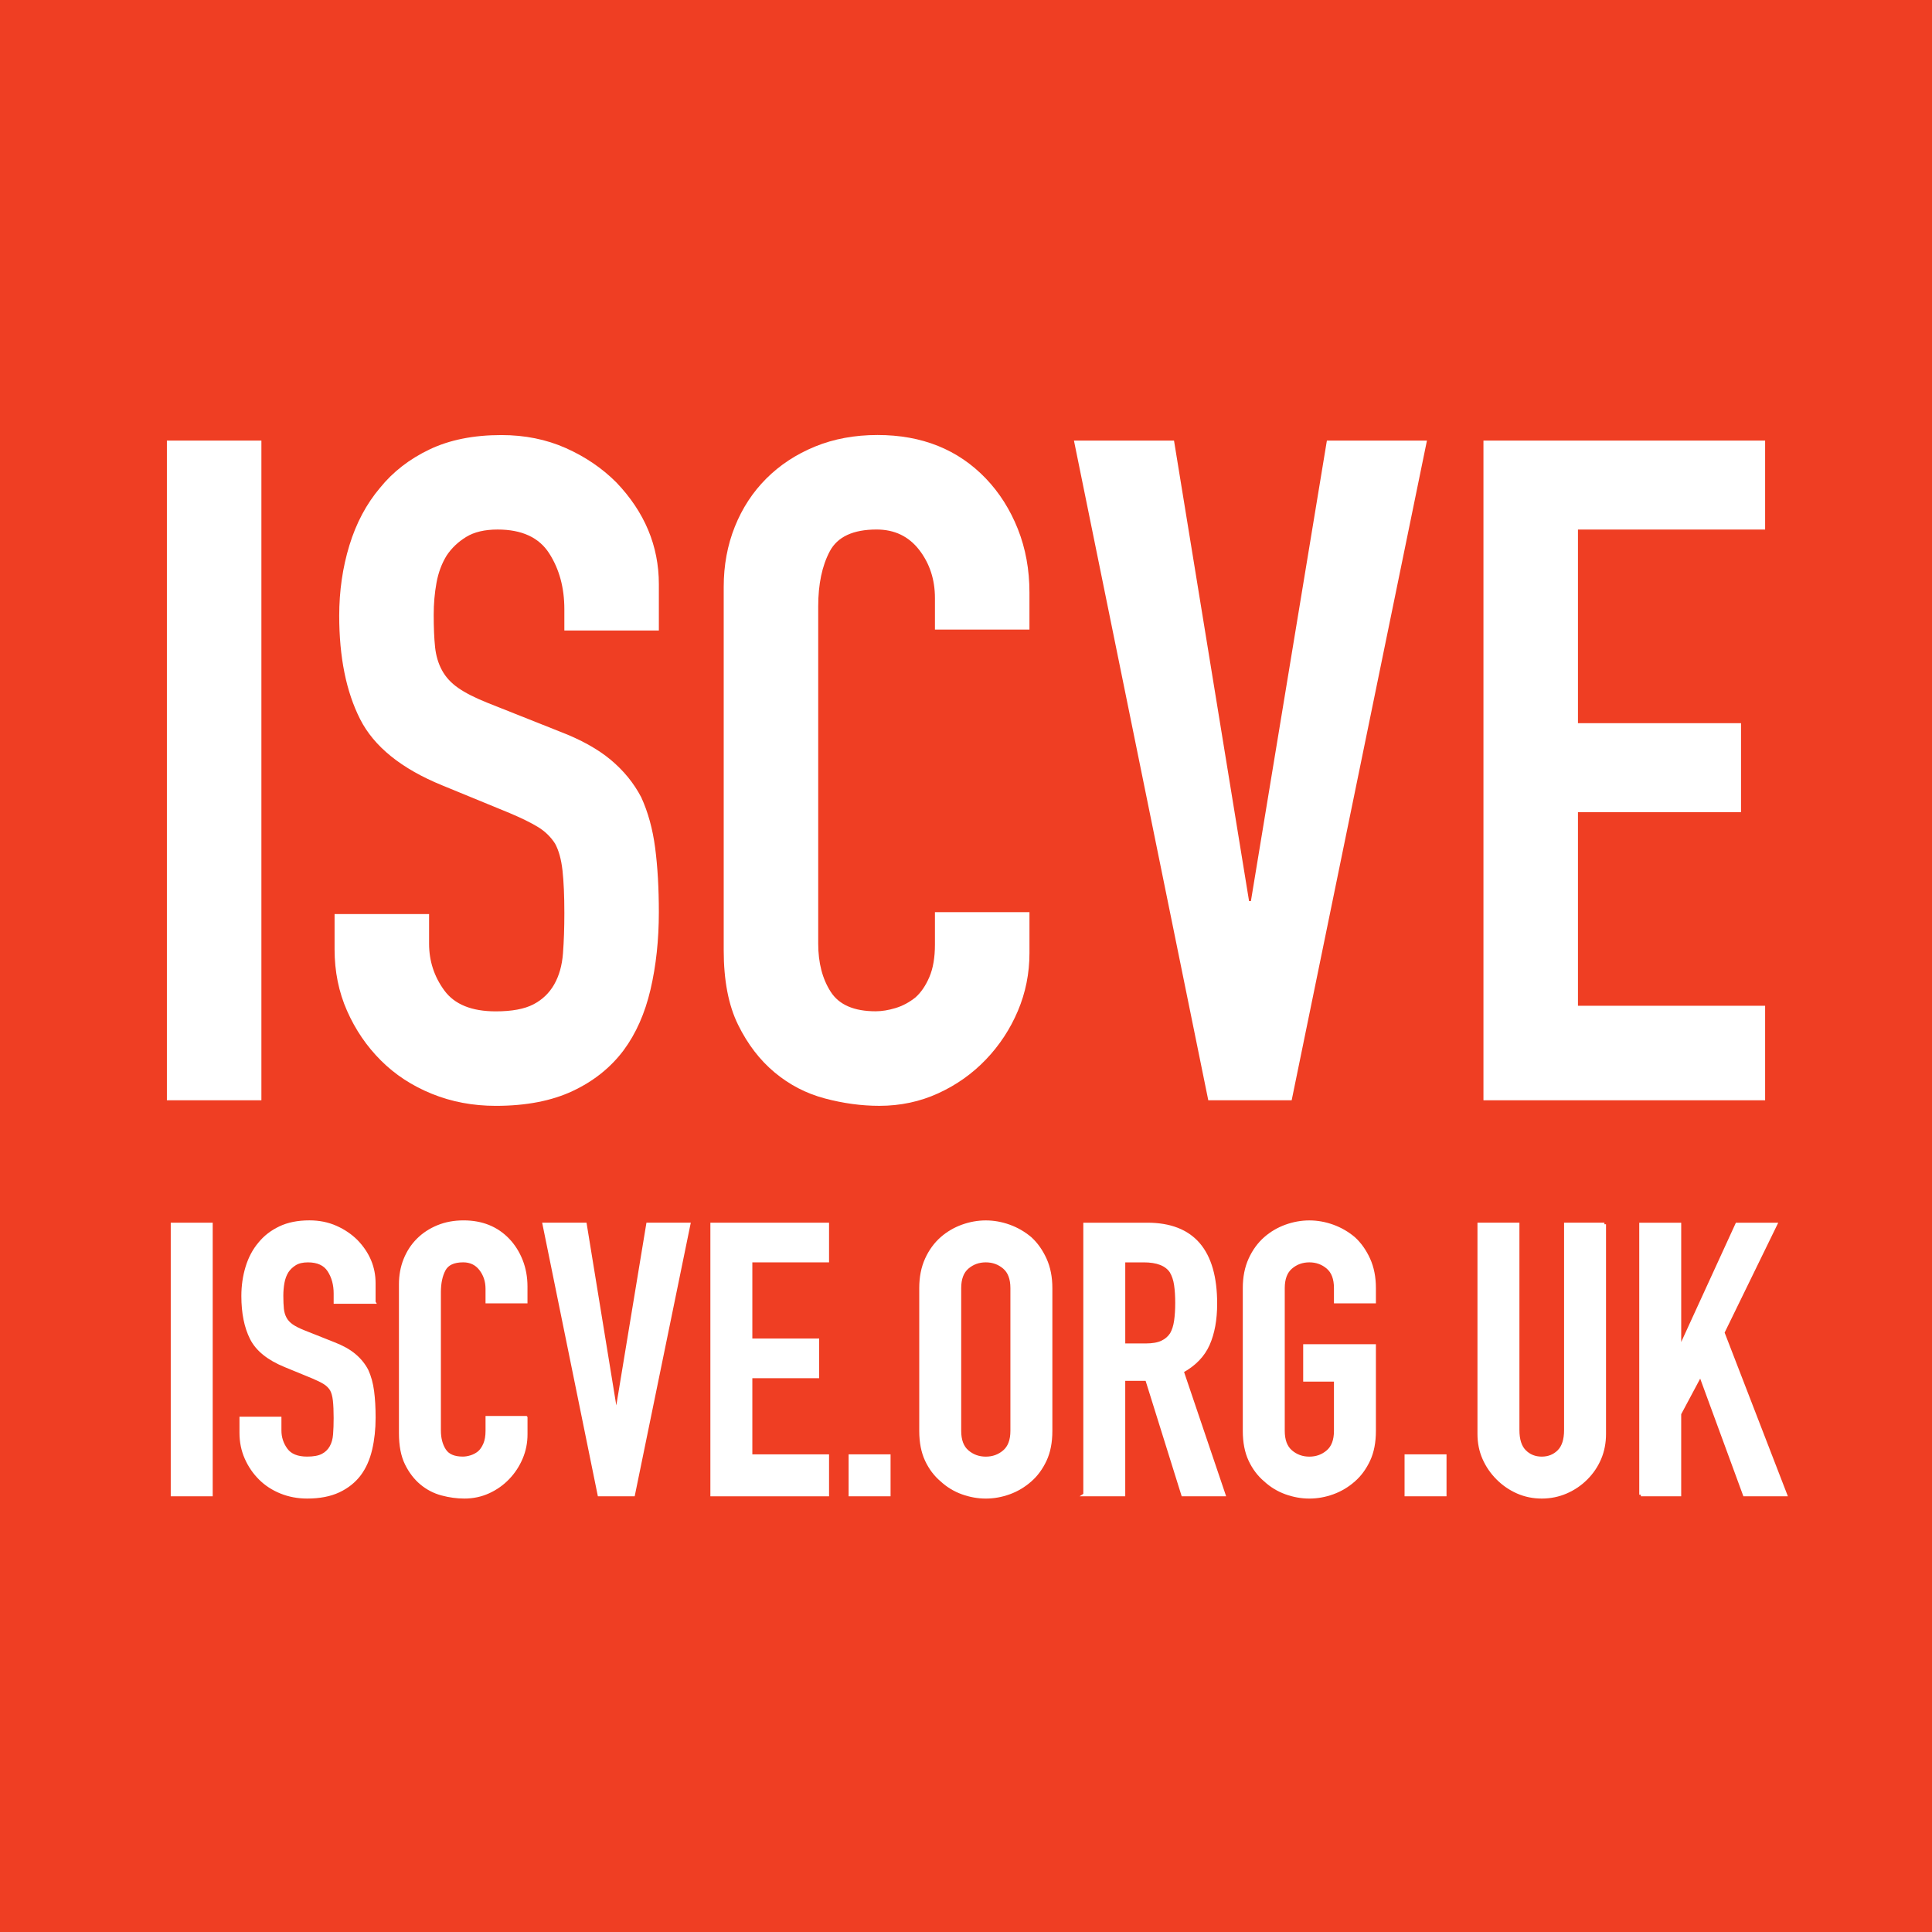 <?xml version="1.0" encoding="UTF-8"?>
<svg id="Layer_1" xmlns="http://www.w3.org/2000/svg" viewBox="0 0 1200 1200">
  <defs>
    <style>
      .cls-1 {
        stroke: #fff;
        stroke-miterlimit: 10;
        stroke-width: 2px;
      }

      .cls-1, .cls-2 {
        fill: #fff;
      }

      .cls-3 {
        fill: #ef3e23;
      }
    </style>
  </defs>
  <rect class="cls-3" y="0" width="1200" height="1200"/>
  <g>
    <path class="cls-2" d="M103.66,683.4v-409.74h58.7v409.74h-58.7Z"/>
    <path class="cls-2" d="M409.23,391.63h-58.7v-13.23c0-13.43-3.17-25.03-9.49-34.82-6.33-9.78-16.98-14.68-31.94-14.68-8.06,0-14.58,1.54-19.57,4.61-4.99,3.07-9.02,6.9-12.09,11.51-3.07,4.99-5.18,10.64-6.33,16.97-1.15,6.33-1.73,12.95-1.73,19.86,0,8.06.29,14.77.86,20.14.58,5.38,2.01,10.17,4.32,14.39,2.3,4.23,5.66,7.87,10.07,10.93,4.41,3.07,10.45,6.14,18.13,9.21l44.89,17.84c13.04,4.99,23.6,10.84,31.65,17.55,8.06,6.72,14.39,14.49,18.99,23.31,4.22,9.21,7.1,19.67,8.63,31.36,1.53,11.71,2.3,25.03,2.3,40,0,17.26-1.73,33.29-5.18,48.05-3.45,14.77-9.02,27.34-16.69,37.7-8.06,10.75-18.61,19.19-31.65,25.32-13.05,6.13-28.97,9.21-47.76,9.21-14.2,0-27.44-2.5-39.71-7.48-12.28-4.98-22.83-11.89-31.65-20.71-8.83-8.82-15.83-19.08-21-30.79-5.18-11.7-7.77-24.46-7.77-38.27v-21.87h58.7v18.42c0,10.75,3.16,20.43,9.49,29.06,6.33,8.63,16.98,12.95,31.94,12.95,9.97,0,17.74-1.44,23.31-4.32,5.56-2.88,9.87-6.99,12.95-12.37,3.07-5.37,4.89-11.8,5.47-19.28.57-7.48.86-15.83.86-25.03,0-10.73-.39-19.57-1.15-26.47-.77-6.91-2.3-12.46-4.6-16.69-2.69-4.21-6.24-7.67-10.65-10.36-4.41-2.68-10.27-5.56-17.55-8.63l-42.01-17.26c-25.32-10.36-42.3-24.07-50.93-41.15-8.63-17.07-12.95-38.46-12.95-64.17,0-15.34,2.1-29.93,6.33-43.74,4.22-13.81,10.55-25.7,18.99-35.68,8.06-9.97,18.32-17.93,30.79-23.88,12.46-5.94,27.34-8.92,44.6-8.92,14.58,0,27.91,2.69,40,8.06,12.09,5.38,22.53,12.47,31.36,21.29,17.64,18.42,26.47,39.52,26.47,63.3v28.77Z"/>
    <path class="cls-2" d="M639.42,566.58v25.32c0,12.66-2.4,24.65-7.19,35.97-4.8,11.32-11.42,21.39-19.86,30.21-8.44,8.83-18.33,15.83-29.64,21-11.32,5.18-23.51,7.77-36.54,7.77-11.13,0-22.44-1.54-33.95-4.61-11.51-3.07-21.87-8.43-31.08-16.11-9.21-7.67-16.79-17.55-22.73-29.64-5.95-12.09-8.92-27.52-8.92-46.33v-225.59c0-13.43,2.3-25.9,6.9-37.41,4.61-11.51,11.12-21.48,19.57-29.93,8.44-8.43,18.51-15.05,30.21-19.85,11.7-4.79,24.65-7.19,38.84-7.19,27.62,0,50.07,9.02,67.33,27.05,8.44,8.83,15.05,19.28,19.86,31.36,4.79,12.09,7.19,25.23,7.19,39.42v23.02h-58.7v-19.57c0-11.51-3.27-21.48-9.78-29.92-6.53-8.44-15.35-12.66-26.47-12.66-14.59,0-24.27,4.52-29.06,13.52-4.8,9.02-7.19,20.43-7.19,34.24v209.47c0,11.89,2.59,21.87,7.77,29.92,5.18,8.06,14.48,12.09,27.91,12.09,3.83,0,7.96-.67,12.37-2.01,4.41-1.34,8.53-3.54,12.37-6.62,3.45-3.07,6.33-7.28,8.63-12.66,2.3-5.37,3.45-12.09,3.45-20.14v-20.14h58.7Z"/>
    <path class="cls-2" d="M886.3,273.66l-84.02,409.74h-51.79l-83.44-409.74h62.15l46.61,286.01h1.15l47.19-286.01h62.15Z"/>
    <path class="cls-2" d="M921.4,683.4v-409.74h174.95v55.25h-116.25v120.27h101.28v55.25h-101.28v120.27h116.25v58.7h-174.95Z"/>
  </g>
  <g>
    <path class="cls-1" d="M107.05,928.38v-167.94h24.06v167.94h-24.06Z"/>
    <path class="cls-1" d="M232.3,808.79h-24.06v-5.42c0-5.5-1.3-10.26-3.89-14.27-2.59-4.01-6.96-6.02-13.09-6.02-3.3,0-5.98.63-8.02,1.89-2.05,1.26-3.7,2.83-4.96,4.72-1.26,2.05-2.12,4.36-2.59,6.96s-.71,5.31-.71,8.14c0,3.3.12,6.05.35,8.25.24,2.2.83,4.17,1.77,5.9s2.32,3.22,4.13,4.48c1.8,1.26,4.28,2.52,7.43,3.77l18.4,7.31c5.34,2.05,9.67,4.44,12.97,7.19,3.3,2.75,5.9,5.94,7.79,9.55,1.73,3.77,2.91,8.06,3.54,12.86.63,4.8.94,10.26.94,16.39,0,7.08-.71,13.64-2.12,19.69-1.42,6.05-3.7,11.2-6.84,15.45-3.3,4.4-7.63,7.86-12.97,10.38-5.35,2.51-11.88,3.77-19.58,3.77-5.82,0-11.24-1.03-16.28-3.07-5.03-2.04-9.36-4.87-12.97-8.49-3.62-3.61-6.49-7.82-8.61-12.62-2.12-4.79-3.19-10.02-3.19-15.69v-8.96h24.06v7.55c0,4.4,1.3,8.37,3.89,11.91,2.6,3.54,6.96,5.31,13.09,5.31,4.09,0,7.27-.59,9.55-1.77,2.28-1.18,4.05-2.87,5.31-5.07,1.26-2.2,2-4.83,2.24-7.9.24-3.07.35-6.49.35-10.26,0-4.4-.16-8.02-.47-10.85s-.94-5.11-1.89-6.84c-1.1-1.73-2.56-3.15-4.36-4.25-1.81-1.1-4.21-2.28-7.2-3.54l-17.22-7.08c-10.38-4.25-17.34-9.87-20.87-16.87-3.54-6.99-5.31-15.76-5.31-26.3,0-6.29.86-12.27,2.59-17.93,1.73-5.66,4.32-10.53,7.78-14.62,3.3-4.09,7.51-7.35,12.62-9.79,5.11-2.44,11.2-3.66,18.28-3.66,5.98,0,11.44,1.1,16.39,3.3,4.96,2.2,9.24,5.11,12.86,8.73,7.23,7.55,10.85,16.2,10.85,25.95v11.79Z"/>
    <path class="cls-1" d="M326.65,880.49v10.38c0,5.19-.98,10.11-2.95,14.74-1.97,4.64-4.68,8.77-8.14,12.38-3.46,3.62-7.51,6.49-12.15,8.61-4.64,2.12-9.63,3.18-14.98,3.18-4.56,0-9.2-.63-13.92-1.89-4.72-1.26-8.96-3.46-12.74-6.6-3.78-3.15-6.88-7.2-9.32-12.15-2.44-4.96-3.66-11.28-3.66-18.99v-92.46c0-5.5.94-10.62,2.83-15.33s4.56-8.81,8.02-12.27c3.46-3.46,7.59-6.17,12.38-8.14,4.8-1.97,10.1-2.95,15.92-2.95,11.32,0,20.52,3.7,27.6,11.08,3.46,3.62,6.17,7.9,8.14,12.86,1.96,4.95,2.95,10.34,2.95,16.16v9.44h-24.06v-8.02c0-4.72-1.34-8.8-4.01-12.27-2.68-3.46-6.29-5.19-10.85-5.19-5.98,0-9.95,1.85-11.91,5.54-1.97,3.7-2.95,8.37-2.95,14.03v85.86c0,4.88,1.06,8.96,3.19,12.27,2.12,3.3,5.93,4.95,11.44,4.95,1.57,0,3.26-.27,5.07-.83,1.8-.55,3.5-1.45,5.07-2.71,1.42-1.26,2.59-2.98,3.54-5.19.94-2.2,1.42-4.95,1.42-8.26v-8.25h24.06Z"/>
    <path class="cls-1" d="M427.84,760.43l-34.44,167.94h-21.23l-34.2-167.94h25.48l19.11,117.23h.47l19.34-117.23h25.47Z"/>
    <path class="cls-1" d="M442.23,928.38v-167.94h71.71v22.64h-47.65v49.3h41.51v22.65h-41.51v49.3h47.65v24.06h-71.71Z"/>
    <path class="cls-1" d="M528.09,928.38v-24.06h24.06v24.06h-24.06Z"/>
    <path class="cls-1" d="M571.96,800.06c0-6.76,1.18-12.74,3.54-17.93s5.51-9.51,9.44-12.97c3.77-3.3,8.06-5.82,12.85-7.55,4.8-1.73,9.63-2.59,14.51-2.59s9.71.86,14.51,2.59c4.8,1.73,9.16,4.25,13.09,7.55,3.78,3.46,6.84,7.79,9.2,12.97,2.36,5.19,3.54,11.17,3.54,17.93v88.69c0,7.08-1.18,13.13-3.54,18.16-2.36,5.03-5.42,9.2-9.2,12.5-3.93,3.46-8.29,6.06-13.09,7.79-4.79,1.73-9.63,2.59-14.51,2.59s-9.71-.87-14.51-2.59c-4.79-1.73-9.08-4.32-12.85-7.79-3.93-3.3-7.08-7.47-9.44-12.5-2.36-5.03-3.54-11.09-3.54-18.16v-88.69ZM596.02,888.75c0,5.82,1.61,10.11,4.84,12.86,3.22,2.75,7.03,4.13,11.44,4.13s8.22-1.37,11.44-4.13c3.22-2.75,4.84-7.04,4.84-12.86v-88.69c0-5.82-1.61-10.1-4.84-12.86-3.22-2.75-7.04-4.13-11.44-4.13s-8.22,1.38-11.44,4.13c-3.22,2.75-4.84,7.04-4.84,12.86v88.69Z"/>
    <path class="cls-1" d="M673.86,928.38v-167.94h38.68c28.31,0,42.46,16.43,42.46,49.3,0,9.91-1.54,18.32-4.6,25.24-3.07,6.92-8.45,12.5-16.16,16.75l25.95,76.66h-25.48l-22.41-71.71h-14.39v71.71h-24.06ZM697.92,783.07v52.37h13.68c4.25,0,7.63-.59,10.15-1.77,2.51-1.18,4.48-2.87,5.9-5.07,1.26-2.2,2.12-4.91,2.59-8.14.47-3.22.71-6.96.71-11.2s-.24-7.98-.71-11.2c-.47-3.22-1.42-6.01-2.83-8.37-2.99-4.4-8.65-6.61-16.99-6.61h-12.5Z"/>
    <path class="cls-1" d="M772.92,800.06c0-6.76,1.18-12.74,3.54-17.93,2.36-5.19,5.51-9.51,9.44-12.97,3.77-3.3,8.06-5.82,12.85-7.55,4.8-1.73,9.63-2.59,14.51-2.59s9.71.86,14.51,2.59c4.8,1.73,9.16,4.25,13.09,7.55,3.78,3.46,6.84,7.79,9.2,12.97,2.36,5.19,3.54,11.17,3.54,17.93v8.49h-24.06v-8.49c0-5.82-1.61-10.1-4.84-12.86-3.22-2.75-7.04-4.13-11.44-4.13s-8.22,1.38-11.44,4.13c-3.22,2.75-4.84,7.04-4.84,12.86v88.69c0,5.82,1.61,10.11,4.84,12.86,3.22,2.75,7.03,4.13,11.44,4.13s8.22-1.37,11.44-4.13c3.22-2.75,4.84-7.04,4.84-12.86v-31.61h-19.11v-21.23h43.17v52.84c0,7.08-1.18,13.13-3.54,18.16-2.36,5.03-5.42,9.2-9.2,12.5-3.93,3.46-8.29,6.06-13.09,7.79-4.79,1.73-9.63,2.59-14.51,2.59s-9.71-.87-14.51-2.59c-4.79-1.73-9.08-4.32-12.85-7.79-3.93-3.3-7.08-7.47-9.44-12.5-2.36-5.03-3.54-11.09-3.54-18.16v-88.69Z"/>
    <path class="cls-1" d="M873.4,928.38v-24.06h24.06v24.06h-24.06Z"/>
    <path class="cls-1" d="M996.53,760.43v130.2c0,5.51-.99,10.58-2.95,15.21-1.97,4.64-4.76,8.77-8.37,12.38-3.62,3.62-7.78,6.45-12.5,8.49-4.72,2.04-9.75,3.07-15.1,3.07s-10.34-1.03-14.98-3.07c-4.64-2.04-8.76-4.87-12.38-8.49-3.62-3.61-6.45-7.74-8.5-12.38-2.05-4.63-3.07-9.71-3.07-15.21v-130.2h24.06v127.84c0,5.98,1.42,10.38,4.25,13.21,2.83,2.83,6.37,4.25,10.61,4.25s7.79-1.42,10.62-4.25c2.83-2.83,4.25-7.23,4.25-13.21v-127.84h24.06Z"/>
    <path class="cls-1" d="M1019.17,928.38v-167.94h24.06v76.66h.47l35.14-76.66h24.06l-32.79,67.22,38.92,100.72h-25.48l-27.36-74.54-12.97,24.3v50.24h-24.06Z"/>
  </g>
</svg>